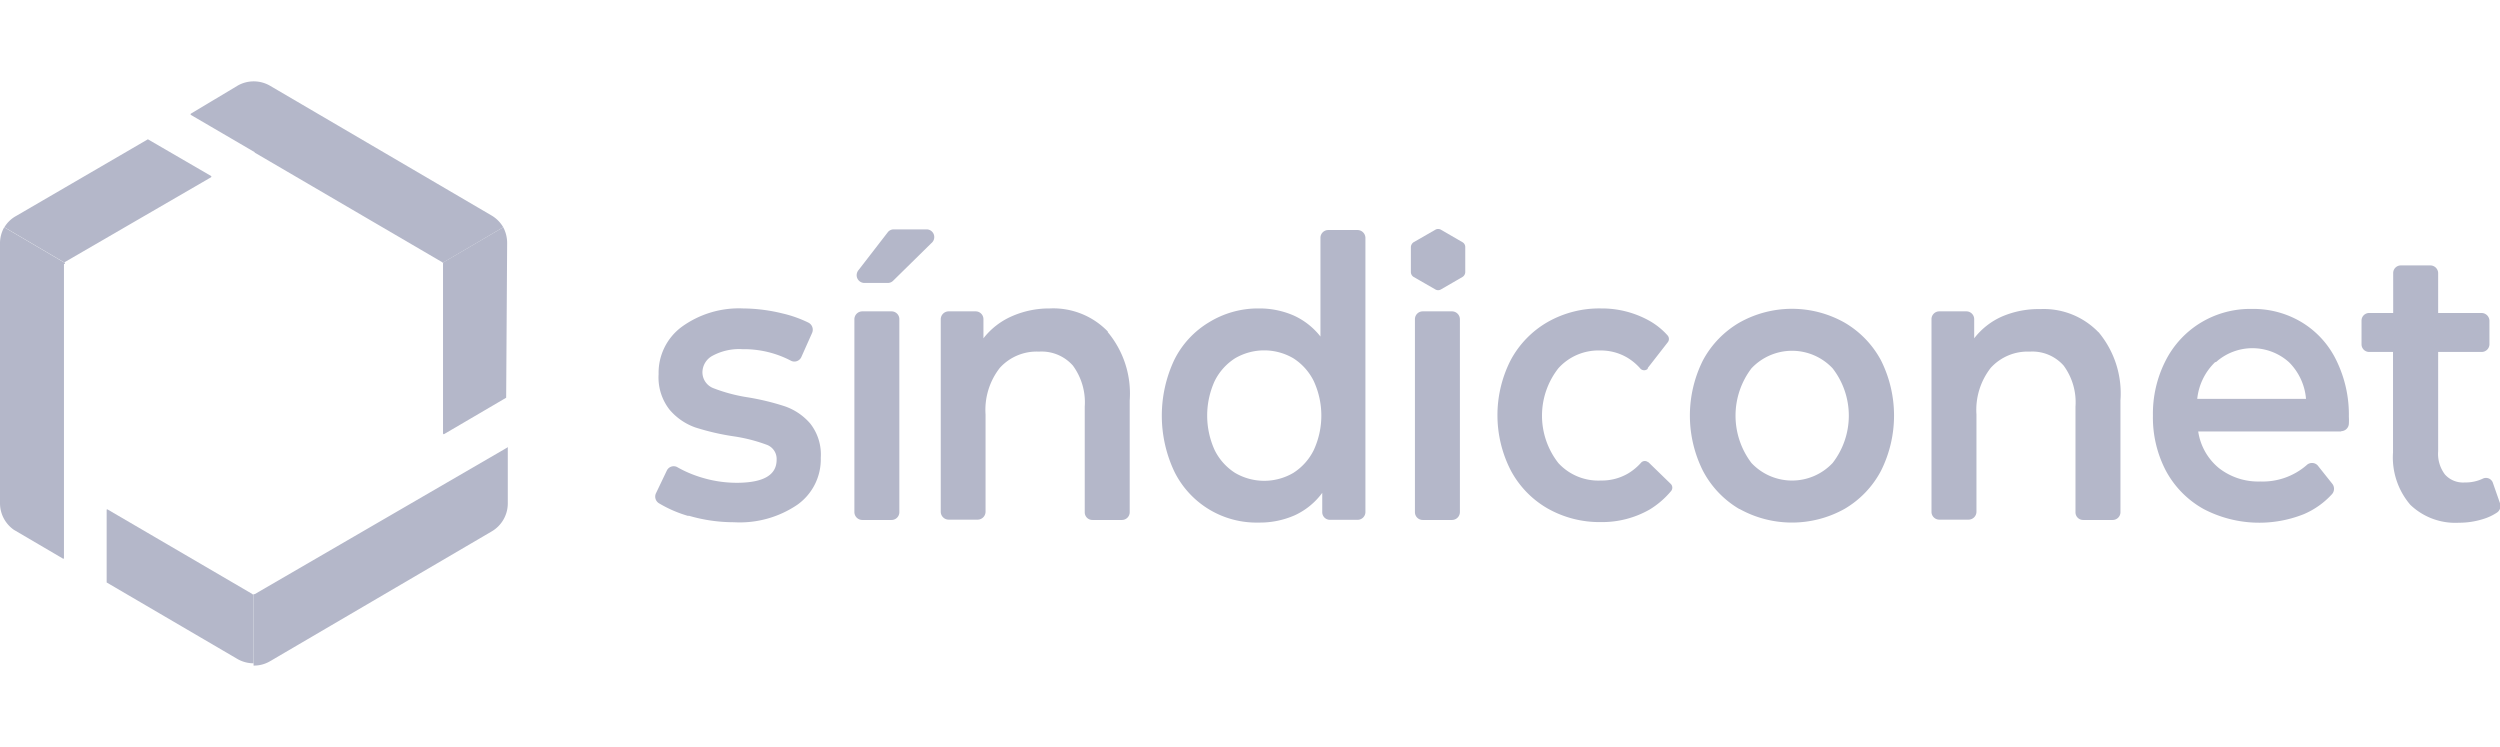 <svg xmlns="http://www.w3.org/2000/svg" viewBox="0 0 154 46"><title>Prancheta 1 cópia 20</title><path d="M31.24,15A2.07,2.07,0,0,0,31,14l-3.71,2.17a.19.19,0,0,1,0,.07V26.69a.06.06,0,0,0,.05.06h0l3.84-2.25s0,0,0,0Z" fill="#b4b7c9"/><path d="M15.69,9.4l11.53,6.74a.12.12,0,0,1,.05.05L31,14a2,2,0,0,0-.71-.72l-13.66-8a2,2,0,0,0-2,0L11.76,7a.05.05,0,0,0,0,.08l0,0,3.92,2.29h0" fill="#b4b7c9"/><path d="M15.69,36.6l-.07,0V41a1.94,1.94,0,0,0,1-.26l13.66-8a2,2,0,0,0,1-1.72V27.61a.06.06,0,0,0,0-.06h0Z" fill="#b4b7c9"/><path d="M15.56,36.6,6.64,31.39a.06.06,0,0,0-.07,0,0,0,0,0,0,0,0v4.49a.05.05,0,0,0,0,0l8.05,4.71a2,2,0,0,0,1,.27V36.62a.07.07,0,0,1-.06,0" fill="#b4b7c9"/><path d="M4,16.26a.13.13,0,0,1,0-.06L.26,14A2,2,0,0,0,0,15V31a2,2,0,0,0,.86,1.64l3,1.76a.06.06,0,0,0,.08,0V16.26Z" fill="#b4b7c9"/><path d="M4,16.14,13,10.92a.05.05,0,0,0,0-.08,0,0,0,0,0,0,0L9.11,8.58h0L1,13.3A1.91,1.91,0,0,0,.27,14L4,16.19A.12.12,0,0,1,4,16.14" fill="#b4b7c9"/><path d="M42.42,31.79A7.62,7.62,0,0,1,40.59,31a.48.48,0,0,1-.18-.62L41.07,29a.47.47,0,0,1,.62-.24l0,0a7.2,7.2,0,0,0,1.48.64,7.43,7.43,0,0,0,2.2.34c1.65,0,2.47-.47,2.47-1.42a.93.93,0,0,0-.63-.93,10,10,0,0,0-2-.51,14.93,14.93,0,0,1-2.38-.55,3.69,3.69,0,0,1-1.59-1.1,3.22,3.22,0,0,1-.67-2.18A3.52,3.52,0,0,1,42,20.13,6,6,0,0,1,45.78,19a10.44,10.44,0,0,1,2.43.31,7.43,7.43,0,0,1,1.6.57.49.49,0,0,1,.21.64L49.36,22a.47.47,0,0,1-.62.23h0a6.23,6.23,0,0,0-3-.72,3.45,3.45,0,0,0-1.84.4,1.17,1.17,0,0,0-.63,1,1.05,1.05,0,0,0,.67,1,10.08,10.08,0,0,0,2.09.56,15.37,15.37,0,0,1,2.32.56,3.63,3.63,0,0,1,1.56,1.06,3.09,3.09,0,0,1,.65,2.11,3.43,3.43,0,0,1-1.44,2.89,6.31,6.31,0,0,1-3.91,1.08,9.9,9.9,0,0,1-2.81-.41" fill="#b4b7c9"/><path d="M55,14.13h2.07a.47.47,0,0,1,.48.47.48.48,0,0,1-.18.38L55,17.31a.47.47,0,0,1-.3.12H53.25a.48.48,0,0,1-.48-.48.51.51,0,0,1,.13-.33l1.8-2.33a.46.46,0,0,1,.35-.16" fill="#b4b7c9"/><path d="M53.11,19.18h1.81a.48.48,0,0,1,.48.48V31.55a.48.48,0,0,1-.48.48H53.11a.49.49,0,0,1-.48-.48V19.66a.49.49,0,0,1,.48-.48" fill="#b4b7c9"/><path d="M68.24,20.46a5.91,5.91,0,0,1,1.35,4.21v6.88a.48.48,0,0,1-.48.48H67.3a.47.47,0,0,1-.48-.48v-6.5a3.82,3.82,0,0,0-.73-2.53A2.57,2.57,0,0,0,64,21.66a3.06,3.06,0,0,0-2.41,1,4.2,4.2,0,0,0-.88,2.87v6a.49.49,0,0,1-.48.48h-1.8a.49.49,0,0,1-.48-.48V19.66a.49.49,0,0,1,.48-.48h1.68a.48.48,0,0,1,.47.48v1.18a4.48,4.48,0,0,1,1.73-1.35A5.71,5.71,0,0,1,64.66,19a4.67,4.67,0,0,1,3.58,1.42" fill="#b4b7c9"/><path d="M79.67,29.13a3.5,3.5,0,0,0,1.26-1.41,5.07,5.07,0,0,0,0-4.24,3.5,3.5,0,0,0-1.26-1.41,3.55,3.55,0,0,0-3.59,0,3.5,3.5,0,0,0-1.26,1.41,5.14,5.14,0,0,0,0,4.24,3.5,3.5,0,0,0,1.26,1.41,3.55,3.55,0,0,0,3.59,0m4.44-14.48V31.54a.48.48,0,0,1-.48.48h-1.7a.47.47,0,0,1-.48-.48V30.36a4.36,4.36,0,0,1-1.69,1.38,5.31,5.31,0,0,1-2.22.45,5.64,5.64,0,0,1-5.2-3.14,8.07,8.07,0,0,1,0-6.89,5.61,5.61,0,0,1,2.14-2.31A5.76,5.76,0,0,1,77.54,19a5.28,5.28,0,0,1,2.14.43,4.4,4.4,0,0,1,1.66,1.3V14.65a.48.48,0,0,1,.48-.48h1.81a.49.49,0,0,1,.48.48" fill="#b4b7c9"/><path d="M87.64,19.18h1.81a.49.49,0,0,1,.48.48V31.55a.49.49,0,0,1-.48.48H87.64a.48.48,0,0,1-.48-.48V19.66a.48.48,0,0,1,.48-.48" fill="#b4b7c9"/><path d="M112.89,28.52a4.76,4.76,0,0,0,0-5.83,3.43,3.43,0,0,0-5,0,4.82,4.82,0,0,0,0,5.83,3.43,3.43,0,0,0,5,0m-5.74,2.84A5.91,5.91,0,0,1,104.9,29a7.6,7.6,0,0,1,0-6.8,5.93,5.93,0,0,1,2.25-2.33,6.6,6.6,0,0,1,6.47,0,5.93,5.93,0,0,1,2.25,2.33,7.6,7.6,0,0,1,0,6.8,5.91,5.91,0,0,1-2.25,2.35,6.65,6.65,0,0,1-6.47,0" fill="#b4b7c9"/><path d="M129.27,20.46a5.89,5.89,0,0,1,1.35,4.21v6.88a.48.48,0,0,1-.48.48h-1.81a.47.47,0,0,1-.48-.48v-6.5a3.82,3.82,0,0,0-.73-2.53,2.57,2.57,0,0,0-2.08-.86,3.07,3.07,0,0,0-2.41,1,4.2,4.2,0,0,0-.88,2.87v6a.49.49,0,0,1-.48.48h-1.81a.48.48,0,0,1-.48-.48V19.66a.48.48,0,0,1,.48-.48h1.67a.48.48,0,0,1,.48.48v1.18a4.41,4.41,0,0,1,1.73-1.35,5.71,5.71,0,0,1,2.34-.45,4.68,4.68,0,0,1,3.58,1.42" fill="#b4b7c9"/><path d="M136.46,22.3a3.66,3.66,0,0,0-1.11,2.27h6.7A3.6,3.6,0,0,0,141,22.31a3.37,3.37,0,0,0-4.5,0m7.73,4.27h-8.82a3.6,3.6,0,0,0,1.27,2.25,3.93,3.93,0,0,0,2.55.83,4.13,4.13,0,0,0,2.85-1,.48.48,0,0,1,.68,0h0l.9,1.13a.5.5,0,0,1,0,.64,5,5,0,0,1-1.74,1.24,7.4,7.4,0,0,1-6.17-.31A5.88,5.88,0,0,1,133.42,29a7.07,7.07,0,0,1-.8-3.4,7.18,7.18,0,0,1,.78-3.38,5.81,5.81,0,0,1,2.18-2.35,5.88,5.88,0,0,1,3.14-.84,5.77,5.77,0,0,1,3.08.83,5.57,5.57,0,0,1,2.12,2.34,7.59,7.59,0,0,1,.77,3.47,3.47,3.47,0,0,1,0,.43.48.48,0,0,1-.48.46" fill="#b4b7c9"/><path d="M154,31a.49.49,0,0,1-.18.57,3.21,3.21,0,0,1-.88.41,4.9,4.9,0,0,1-1.47.22,4,4,0,0,1-3-1.11,4.49,4.49,0,0,1-1.06-3.22V21.68h-1.46a.47.47,0,0,1-.48-.48V19.76a.47.47,0,0,1,.48-.48h1.47V16.83a.47.47,0,0,1,.48-.48h1.81a.48.48,0,0,1,.48.48v2.45h2.68a.49.49,0,0,1,.48.48V21.2a.48.48,0,0,1-.48.48h-2.68v6.11a2.11,2.11,0,0,0,.42,1.44,1.49,1.49,0,0,0,1.21.49,2.51,2.51,0,0,0,1.11-.23.45.45,0,0,1,.62.22.08.08,0,0,1,0,0Z" fill="#b4b7c9"/><path d="M87.08,14.92l1.34-.77a.34.34,0,0,1,.34,0l1.33.77a.34.34,0,0,1,.17.3v1.54a.36.36,0,0,1-.17.3l-1.33.77a.34.34,0,0,1-.34,0l-1.34-.77a.36.36,0,0,1-.17-.3V15.22a.38.38,0,0,1,.17-.3" fill="#b4b7c9"/><path d="M101.54,28.49a.31.31,0,0,0-.44,0l0,0a3.44,3.44,0,0,1-.8.67,3.2,3.2,0,0,1-1.68.44A3.34,3.34,0,0,1,96,28.53a4.73,4.73,0,0,1,0-5.85,3.32,3.32,0,0,1,2.56-1.09,3.2,3.2,0,0,1,1.68.44,3.38,3.38,0,0,1,.82.69.32.32,0,0,0,.44,0l0-.05,1.23-1.58a.33.33,0,0,0,0-.42,4.39,4.39,0,0,0-1.11-.9A6,6,0,0,0,98.63,19a6.44,6.44,0,0,0-3.3.84,5.94,5.94,0,0,0-2.27,2.34,7.46,7.46,0,0,0,0,6.79,5.9,5.9,0,0,0,2.27,2.35,6.49,6.49,0,0,0,3.3.84,5.89,5.89,0,0,0,3-.78,5.36,5.36,0,0,0,1.3-1.12.33.33,0,0,0,0-.44l-1.41-1.37" fill="#b4b7c9"/></svg>
